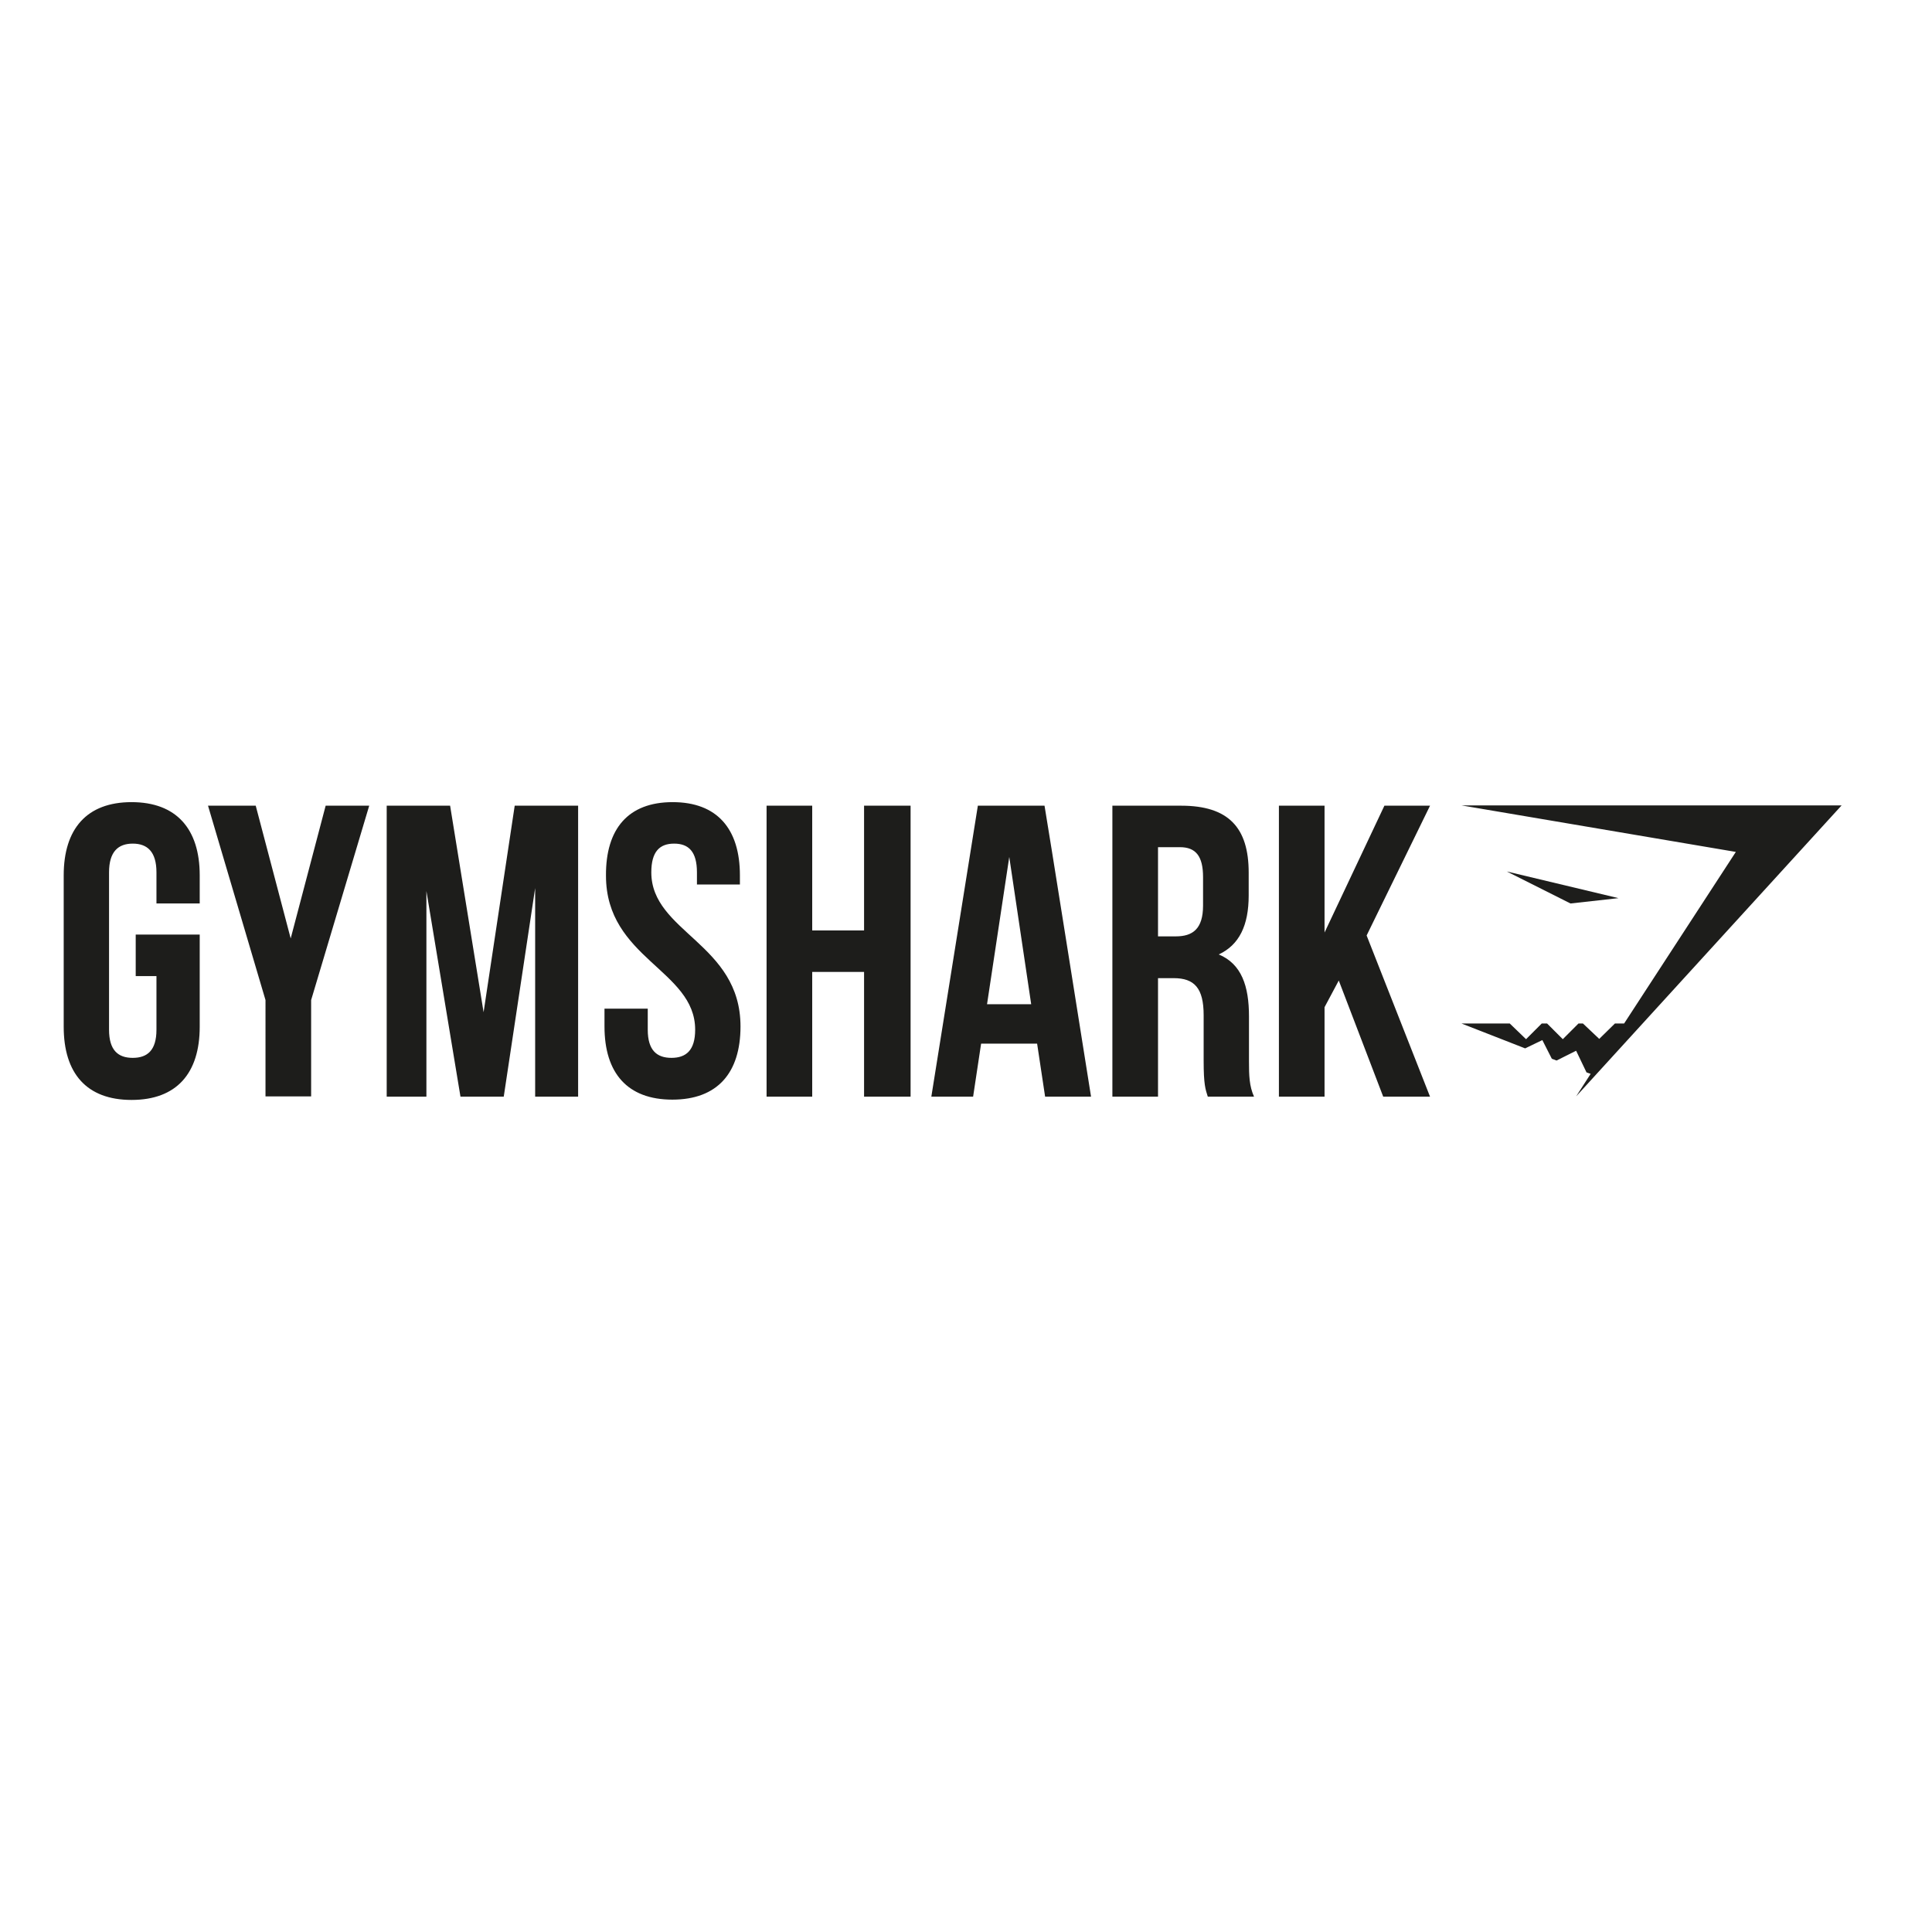 <?xml version="1.0" encoding="utf-8"?>
<!-- Generator: Adobe Illustrator 19.0.0, SVG Export Plug-In . SVG Version: 6.00 Build 0)  -->
<svg version="1.1" id="layer" xmlns="http://www.w3.org/2000/svg" xmlns:xlink="http://www.w3.org/1999/xlink" x="0px" y="0px"
	 viewBox="-153 -46 652 652" style="enable-background:new -153 -46 652 652;" xml:space="preserve">
<style type="text/css">
	.st0{fill:#1D1D1B;}
</style>
<path class="st0" d="M-107.2,269.4h21.6v31.1c0,15.7-7.8,24.7-23,24.7s-22.9-9-22.9-24.7v-51.1c0-15.7,7.8-24.7,22.9-24.7
	s23,9,23,24.7v9.5h-14.6v-10.5c0-7-3.1-9.7-8-9.7c-4.9,0-8,2.7-8,9.7v53.1c0,7,3.1,9.5,8,9.5s8-2.5,8-9.5v-18.1h-7V269.4z
	 M-63.4,291.5l-19.4-65.6h16.1l11.8,44.8l11.8-44.8h14.7L-48,291.5v32.5h-15.4L-63.4,291.5z M10.2,295.6l10.5-69.7h21.4v98.2H27.6
	v-70.4L17,324.1H2.4l-11.5-69.4v69.4h-13.4v-98.2h21.4L10.2,295.6z M74,224.7c15,0,22.7,9,22.7,24.7v3.1H82.2v-4.1
	c0-7-2.8-9.7-7.7-9.7c-4.9,0-7.7,2.7-7.7,9.7c0,20.2,30.1,24,30.1,52c0,15.7-7.8,24.7-23,24.7s-22.9-9-22.9-24.7v-6h14.6v7.1
	c0,7,3.1,9.5,8,9.5c4.9,0,8-2.5,8-9.5c0-20.2-30.1-24-30.1-52C51.4,233.7,59,224.7,74,224.7 M121.1,324.1h-15.4v-98.2h15.4v42.1
	h17.5v-42.1h15.7v98.2h-15.7V282h-17.5L121.1,324.1z M215.2,324.1h-15.5l-2.7-17.9h-18.9l-2.7,17.9h-14.1l15.7-98.2h22.5
	C199.6,225.9,215.2,324.1,215.2,324.1z M180.1,292.9H195l-7.4-49.7L180.1,292.9z M254.6,324.1c-0.8-2.5-1.4-4.1-1.4-12.1v-15.4
	c0-9.1-3.1-12.5-10.1-12.5h-5.3v40h-15.4v-98.2h23.2c16,0,22.8,7.4,22.8,22.6v7.7c0,10.1-3.2,16.7-10.1,19.9
	c7.7,3.2,10.2,10.7,10.2,20.9v15.2c0,4.8,0.1,8.3,1.7,11.9C270.2,324.1,254.6,324.1,254.6,324.1z M237.8,239.9V270h6
	c5.7,0,9.2-2.5,9.2-10.4V250c0-7-2.4-10.1-7.8-10.1L237.8,239.9L237.8,239.9z M298.8,284.9l-4.8,9v30.2h-15.4v-98.2H294v42.8
	l20.2-42.8h15.4l-21.4,43.8l21.4,54.4h-15.8L298.8,284.9z M468.5,225.8H340.2l92.6,15.7l-37.7,57.9H392l-5.3,5.2l-5.5-5.2h-1.5
	l-5.3,5.3l-5.3-5.3h-1.8l-5.3,5.3l-5.5-5.3h-16.3l21.5,8.4l5.8-2.8l3.2,6.3l1.6,0.6l6.6-3.3l3.5,7.3l1.4,0.5l-4.9,7.6L468.5,225.8z"
	/>
<path class="st0" d="M355.5,248.1l37.7,9l-16.2,1.8L355.5,248.1z"/>
</svg>
